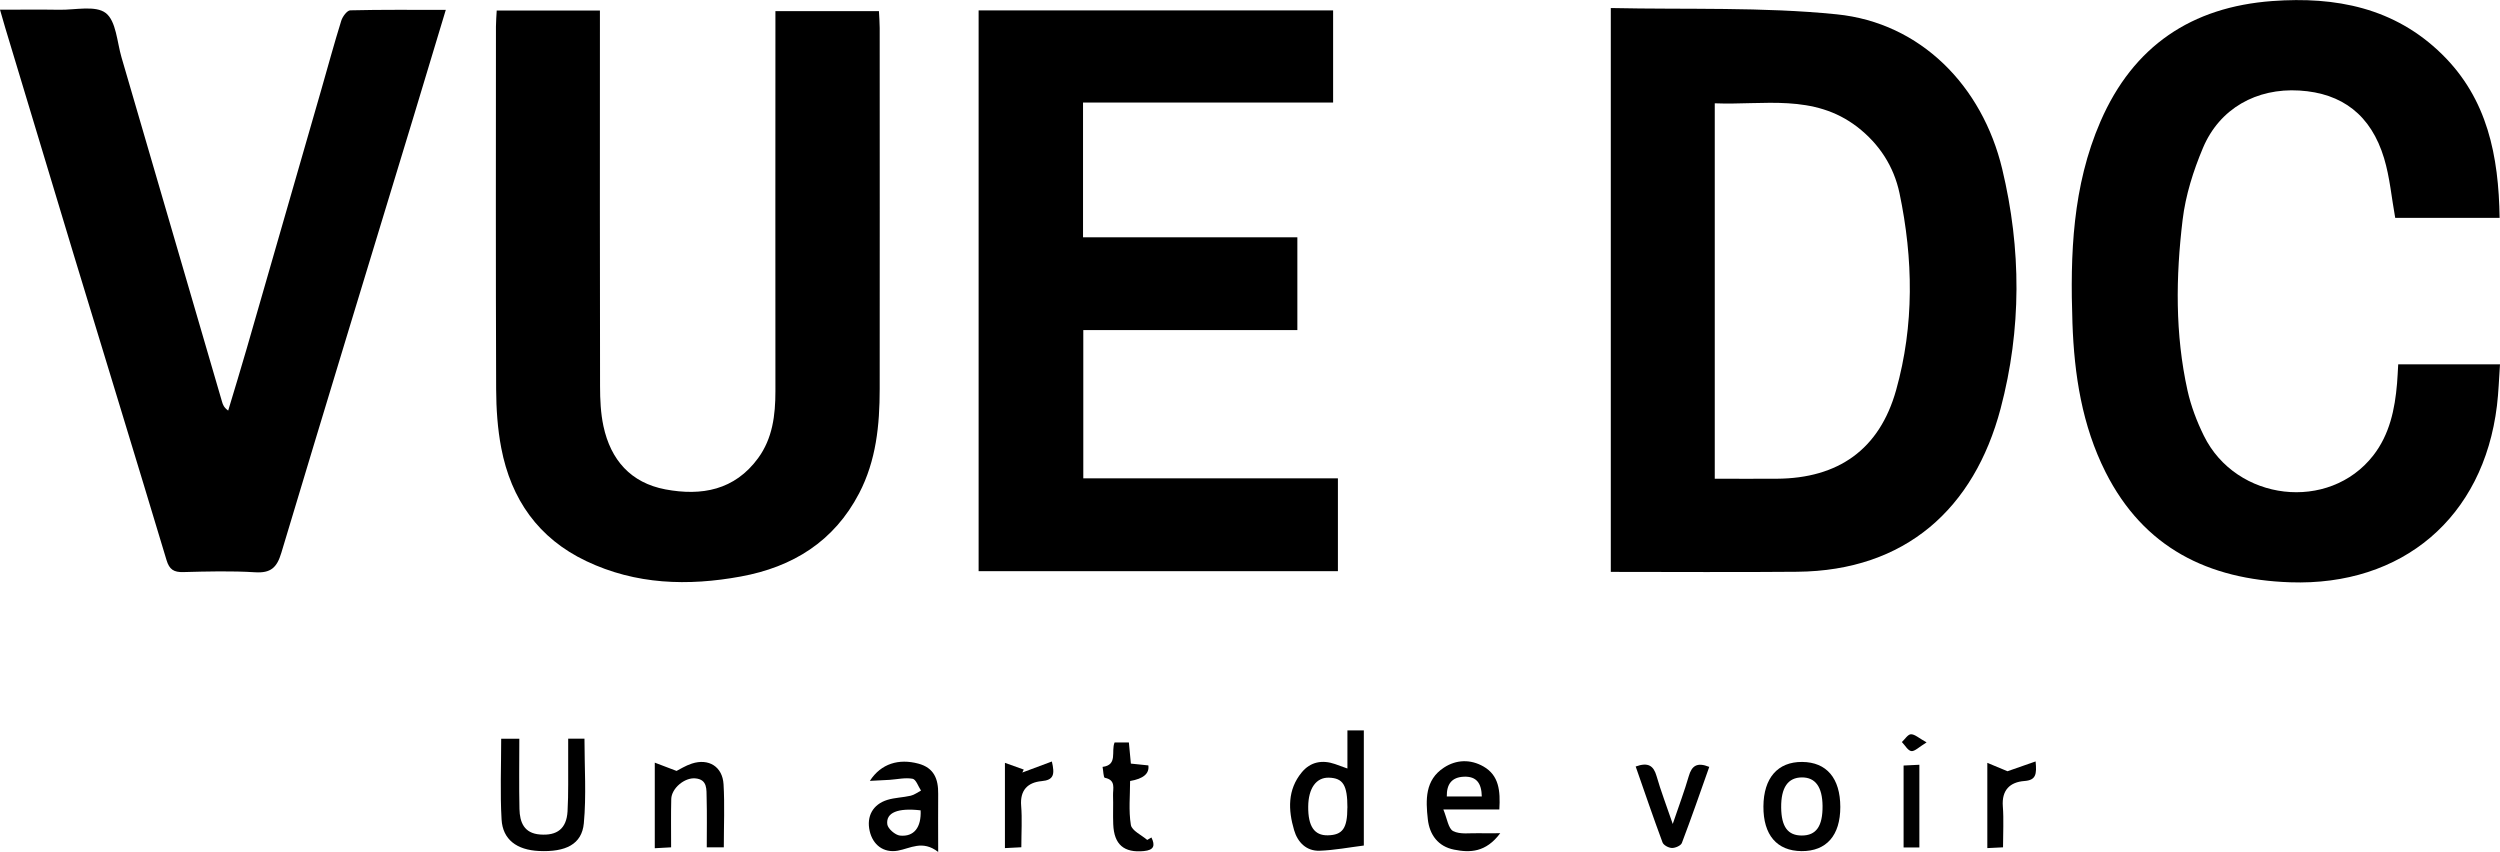 <svg width="179" height="61" viewBox="0 0 179 61" fill="none" xmlns="http://www.w3.org/2000/svg">
<g clip-path="url(#clip0_507_1532)">
<path d="M115.333 0.575C120.792 0.694 126.183 0.487 131.505 1.025C137.527 1.632 141.935 6.16 143.357 12.095C144.734 17.837 144.747 23.574 143.243 29.256C141.35 36.41 136.439 40.869 128.675 40.938C124.258 40.979 119.841 40.947 115.333 40.947V0.575ZM122.777 34.277C124.34 34.277 125.781 34.286 127.221 34.277C131.62 34.249 134.569 32.185 135.762 27.933C137.066 23.285 136.992 18.541 136.005 13.833C135.602 11.925 134.564 10.312 132.987 9.093C129.864 6.684 126.275 7.539 122.777 7.397V34.277Z" fill="black"/>
<path d="M70.069 0.745H95.451V7.342H77.545V16.991H92.891V23.634H77.564V34.249H95.794V40.896H70.069V0.745Z" fill="black"/>
<path d="M35.561 0.754H42.954C42.954 1.264 42.954 1.71 42.954 2.156C42.954 10.656 42.945 19.156 42.964 27.661C42.964 28.613 43.009 29.587 43.206 30.511C43.727 32.934 45.163 34.571 47.641 35.04C50.234 35.527 52.598 35.099 54.276 32.81C55.318 31.389 55.52 29.725 55.52 28.006C55.51 19.428 55.52 10.849 55.52 2.271C55.52 1.816 55.52 1.356 55.52 0.795H62.932C62.95 1.186 62.986 1.595 62.986 2.004C62.986 10.619 62.996 19.235 62.986 27.85C62.986 30.433 62.735 32.975 61.514 35.32C59.713 38.777 56.754 40.598 53.041 41.278C49.26 41.972 45.529 41.866 41.976 40.175C38.551 38.547 36.594 35.752 35.89 32.079C35.625 30.7 35.529 29.265 35.524 27.854C35.492 19.202 35.506 10.546 35.51 1.894C35.51 1.522 35.547 1.149 35.565 0.745L35.561 0.754Z" fill="black"/>
<path d="M171.711 26.084H179C178.927 27.11 178.899 28.084 178.781 29.05C177.807 37.063 172.004 41.972 163.966 41.692C158.108 41.49 153.495 39.223 150.76 33.808C149.073 30.461 148.515 26.825 148.387 23.128C148.218 18.209 148.387 13.323 150.394 8.698C152.745 3.287 156.924 0.497 162.704 0.074C167.23 -0.257 171.446 0.547 174.848 3.885C178.113 7.089 178.904 11.167 178.973 15.598H171.497C171.236 14.164 171.113 12.702 170.701 11.332C169.768 8.238 167.701 6.666 164.633 6.482C161.57 6.298 158.927 7.76 157.733 10.587C157.043 12.224 156.485 13.985 156.275 15.741C155.785 19.819 155.731 23.924 156.627 27.965C156.874 29.073 157.29 30.171 157.793 31.192C160.106 35.904 166.764 36.676 169.928 32.608C171.094 31.109 171.474 29.307 171.629 27.45C171.666 27.036 171.679 26.622 171.711 26.094V26.084Z" fill="black"/>
<path d="M31.921 0.699C31.13 3.324 30.384 5.811 29.63 8.293C26.461 18.72 23.274 29.146 20.142 39.586C19.826 40.644 19.383 41.044 18.267 40.975C16.562 40.869 14.838 40.915 13.128 40.961C12.451 40.979 12.126 40.786 11.921 40.096C9.73 32.805 7.494 25.533 5.281 18.246C3.64 12.831 2.007 7.411 0.375 1.99C0.265 1.627 0.165 1.264 0 0.694C1.491 0.694 2.876 0.676 4.257 0.699C5.391 0.717 6.836 0.368 7.572 0.933C8.317 1.508 8.377 2.997 8.697 4.096C11.102 12.32 13.498 20.545 15.899 28.769C15.958 28.976 16.031 29.174 16.338 29.399C16.781 27.923 17.234 26.452 17.659 24.976C19.442 18.802 21.221 12.628 22.995 6.454C23.471 4.799 23.919 3.14 24.431 1.494C24.522 1.191 24.852 0.745 25.08 0.74C27.316 0.685 29.552 0.708 31.925 0.708L31.921 0.699Z" fill="black"/>
<path d="M96.475 55.024V52.298H97.65V60.54C96.585 60.674 95.533 60.876 94.482 60.913C93.531 60.945 92.909 60.301 92.657 59.437C92.232 57.998 92.177 56.545 93.206 55.3C93.828 54.546 94.669 54.389 95.588 54.706C95.831 54.789 96.073 54.881 96.471 55.024H96.475ZM96.475 57.833C96.475 56.214 96.164 55.709 95.145 55.681C94.239 55.658 93.681 56.44 93.668 57.75C93.654 59.166 94.107 59.828 95.072 59.809C96.132 59.786 96.471 59.308 96.471 57.833H96.475Z" fill="black"/>
<path d="M40.677 52.891H41.848C41.848 54.936 41.989 56.959 41.802 58.95C41.66 60.453 40.503 61.018 38.592 60.931C37.005 60.858 35.995 60.113 35.913 58.678C35.803 56.784 35.885 54.877 35.885 52.895H37.184C37.184 54.592 37.156 56.26 37.193 57.925C37.216 58.876 37.522 59.662 38.661 59.75C39.886 59.846 40.563 59.336 40.636 58.095C40.709 56.798 40.672 55.497 40.682 54.201C40.682 53.787 40.682 53.378 40.682 52.891H40.677Z" fill="black"/>
<path d="M107.353 57.957H103.343C103.618 58.619 103.7 59.331 104.048 59.506C104.551 59.763 105.25 59.639 105.867 59.658C106.297 59.671 106.732 59.658 107.417 59.658C106.38 61.046 105.246 61.06 104.112 60.834C102.973 60.609 102.356 59.777 102.232 58.66C102.077 57.276 102.022 55.847 103.389 54.959C104.276 54.38 105.282 54.352 106.21 54.877C107.331 55.516 107.431 56.619 107.353 57.952V57.957ZM106.096 57.028C106.078 56.099 105.735 55.575 104.816 55.612C103.942 55.649 103.577 56.145 103.59 57.028H106.101H106.096Z" fill="black"/>
<path d="M67.174 61C66.045 60.126 65.19 60.747 64.28 60.908C63.251 61.087 62.492 60.485 62.268 59.497C62.031 58.453 62.492 57.593 63.535 57.272C64.074 57.106 64.655 57.102 65.208 56.973C65.469 56.913 65.702 56.729 65.945 56.605C65.748 56.311 65.588 55.805 65.341 55.759C64.815 55.663 64.244 55.8 63.695 55.837C63.288 55.865 62.886 55.879 62.282 55.911C63.091 54.66 64.367 54.306 65.748 54.674C66.882 54.973 67.188 55.787 67.174 56.839C67.161 58.094 67.174 59.349 67.174 60.995V61ZM65.917 58.021C64.294 57.832 63.425 58.177 63.53 59.019C63.571 59.336 64.097 59.791 64.44 59.828C65.446 59.929 65.972 59.239 65.917 58.021Z" fill="black"/>
<path d="M131.766 57.777C131.766 59.819 130.774 60.95 128.995 60.94C127.226 60.926 126.247 59.786 126.261 57.736C126.275 55.704 127.285 54.541 129.036 54.555C130.788 54.569 131.762 55.722 131.766 57.777ZM130.495 57.704C130.481 56.348 129.983 55.658 129.018 55.663C128.017 55.667 127.518 56.389 127.532 57.814C127.546 59.198 128.008 59.823 129.009 59.823C130.042 59.823 130.509 59.157 130.495 57.699V57.704Z" fill="black"/>
<path d="M51.825 60.669H50.604C50.604 59.469 50.627 58.297 50.595 57.129C50.576 56.545 50.677 55.814 49.79 55.732C49.017 55.658 48.084 56.44 48.062 57.207C48.034 58.315 48.052 59.423 48.052 60.669C47.655 60.692 47.307 60.71 46.882 60.733V54.605C47.444 54.821 47.865 54.982 48.441 55.198C48.66 55.093 49.077 54.821 49.534 54.674C50.741 54.279 51.733 54.89 51.806 56.154C51.893 57.635 51.825 59.12 51.825 60.669Z" fill="black"/>
<path d="M117.116 54.881C118.012 54.559 118.396 54.822 118.611 55.571C118.913 56.628 119.311 57.653 119.768 58.996C120.22 57.667 120.609 56.633 120.915 55.575C121.13 54.831 121.505 54.555 122.383 54.909C121.739 56.729 121.108 58.554 120.422 60.356C120.348 60.55 119.951 60.72 119.713 60.715C119.475 60.71 119.109 60.517 119.036 60.315C118.373 58.531 117.76 56.729 117.116 54.886V54.881Z" fill="black"/>
<path d="M82.442 59.961C82.726 60.545 82.625 60.867 81.903 60.936C80.485 61.074 79.763 60.481 79.708 59.014C79.68 58.329 79.717 57.639 79.694 56.955C79.676 56.472 79.923 55.851 79.104 55.69C79.004 55.672 78.999 55.18 78.944 54.909C80.051 54.771 79.539 53.796 79.804 53.162H80.828C80.879 53.681 80.924 54.155 80.97 54.674C81.427 54.72 81.83 54.762 82.223 54.803C82.305 55.385 81.869 55.758 80.915 55.92C80.915 56.959 80.801 58.035 80.97 59.065C81.038 59.478 81.734 59.786 82.141 60.14C82.241 60.081 82.342 60.026 82.438 59.966L82.442 59.961Z" fill="black"/>
<path d="M142.292 54.619C142.818 54.84 143.239 55.015 143.737 55.221C144.244 55.047 144.944 54.798 145.749 54.518C145.84 55.447 145.772 55.86 144.949 55.92C143.915 55.998 143.312 56.568 143.403 57.741C143.476 58.683 143.417 59.635 143.417 60.669C143.01 60.688 142.69 60.706 142.292 60.724V54.615V54.619Z" fill="black"/>
<path d="M71.953 54.619C72.497 54.812 72.9 54.955 73.302 55.102C73.265 55.171 73.229 55.244 73.197 55.313C73.874 55.06 74.55 54.807 75.314 54.523C75.529 55.442 75.46 55.851 74.578 55.929C73.59 56.021 73.023 56.573 73.115 57.694C73.192 58.637 73.128 59.593 73.128 60.664C72.721 60.687 72.378 60.706 71.953 60.724V54.614V54.619Z" fill="black"/>
<path d="M137.427 60.678H136.297V54.812C136.663 54.794 137.011 54.78 137.427 54.757V60.678Z" fill="black"/>
<path d="M137.943 53.157C137.395 53.488 137.097 53.81 136.851 53.778C136.604 53.746 136.398 53.359 136.174 53.13C136.389 52.932 136.604 52.578 136.823 52.573C137.102 52.569 137.386 52.844 137.943 53.157Z" fill="black"/>
</g>
<defs>
<clipPath id="clip0_507_1532">
<rect width="179" height="61" fill="white"/>
</clipPath>
</defs>
</svg>

